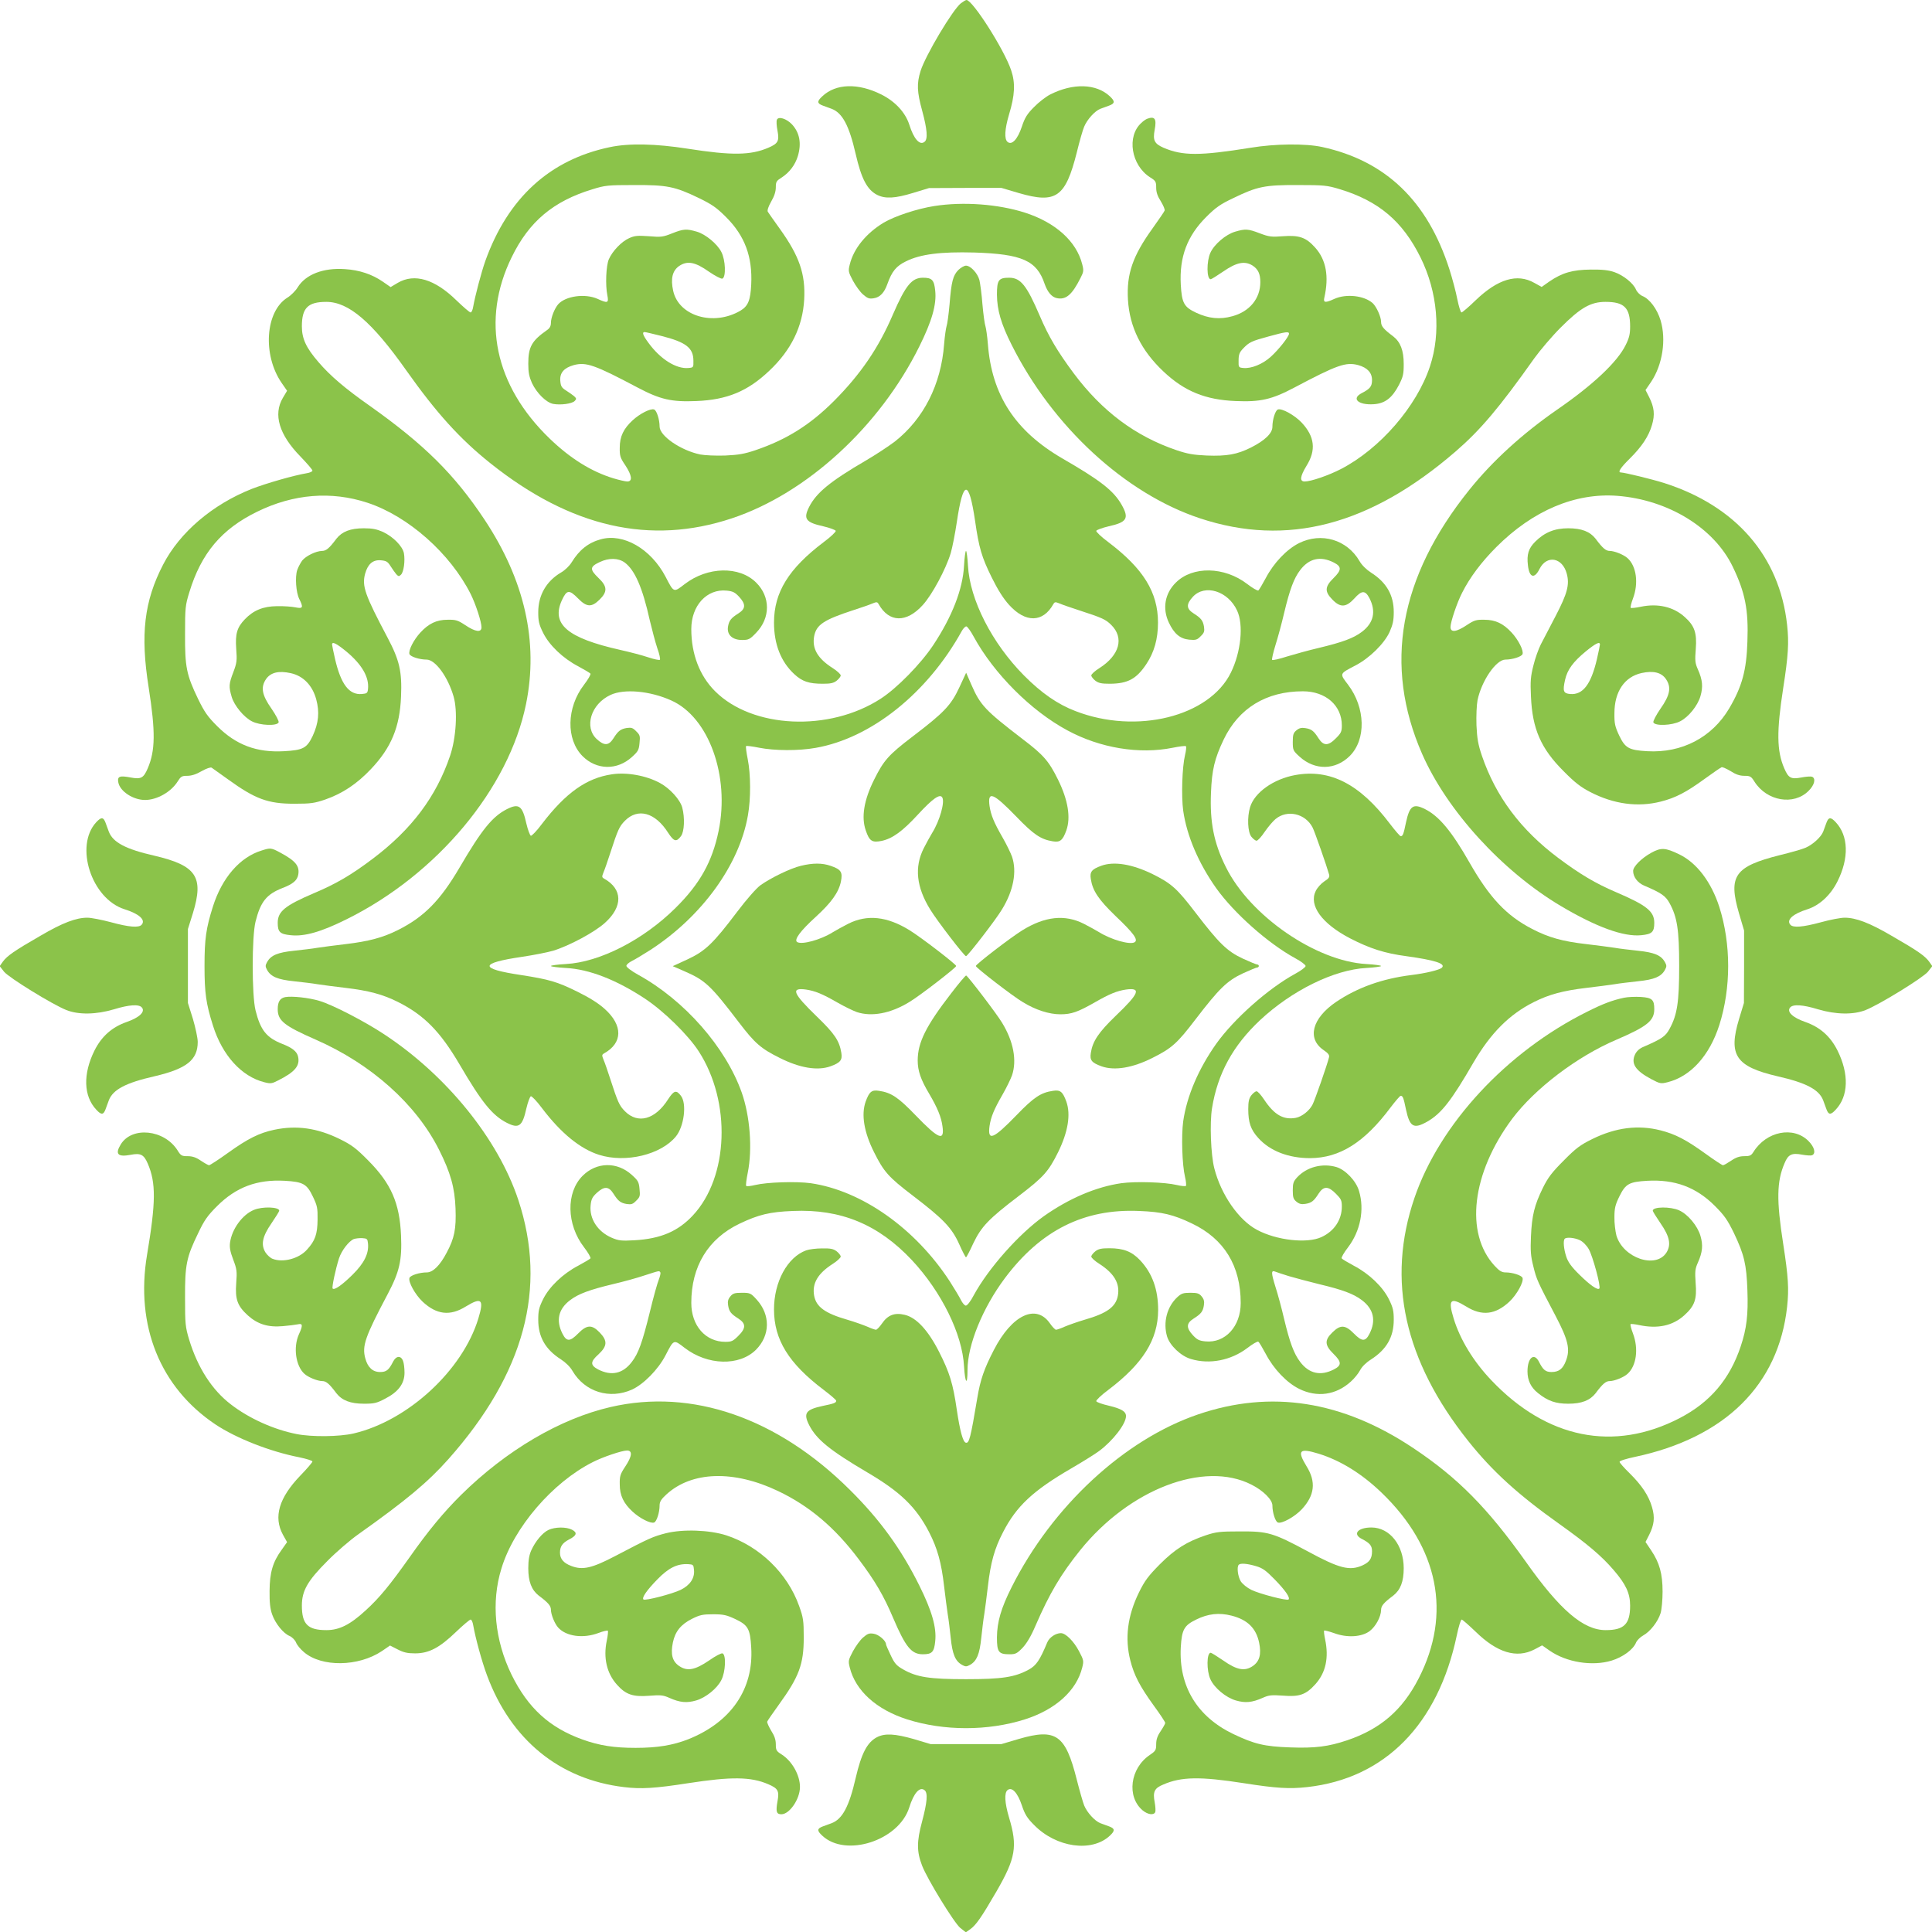 <?xml version="1.0" standalone="no"?>
<!DOCTYPE svg PUBLIC "-//W3C//DTD SVG 20010904//EN"
 "http://www.w3.org/TR/2001/REC-SVG-20010904/DTD/svg10.dtd">
<svg version="1.0" xmlns="http://www.w3.org/2000/svg"
 width="1280pt" height="1280pt" viewBox="0 0 1280 1280"
 preserveAspectRatio="xMidYMid meet">
<g transform="translate(0,1280) scale(0.1,-0.1)"
fill="#8bc34a" stroke="none">
<path d="M6367 12779 c-54 -41 -235 -345 -268 -449 -26 -84 -24 -137 11 -265
33 -122 38 -186 16 -204 -32 -27 -72 18 -102 114 -26 80 -93 153 -185 199
-154 77 -301 73 -391 -12 -36 -33 -35 -47 2 -61 17 -6 44 -16 60 -22 71 -27
116 -111 159 -299 38 -165 76 -237 142 -271 54 -27 118 -24 239 13 l105 32
240 1 240 0 115 -34 c247 -72 309 -28 384 269 18 74 40 151 49 171 20 48 71
104 107 118 16 6 44 16 60 22 37 14 38 28 3 61 -90 84 -243 89 -395 12 -28
-14 -77 -52 -107 -83 -46 -46 -61 -70 -81 -130 -28 -84 -66 -125 -95 -101 -22
19 -19 83 10 181 39 128 43 209 14 294 -47 139 -256 466 -296 465 -5 0 -21
-10 -36 -21z"/>
<path d="M5147 12006 c-4 -9 -2 -41 4 -71 13 -70 4 -86 -61 -114 -117 -50
-241 -52 -535 -6 -210 33 -389 37 -515 10 -397 -83 -675 -336 -825 -755 -26
-74 -67 -229 -80 -302 -3 -21 -11 -38 -17 -38 -7 0 -48 36 -94 80 -144 141
-278 181 -389 116 l-47 -28 -52 36 c-71 49 -155 77 -251 83 -143 10 -260 -35
-313 -121 -14 -23 -45 -54 -68 -68 -146 -91 -166 -379 -38 -565 l36 -52 -28
-47 c-65 -110 -25 -244 116 -388 44 -46 80 -87 80 -94 0 -6 -17 -14 -37 -17
-89 -15 -269 -67 -365 -104 -260 -103 -477 -288 -587 -501 -126 -243 -152
-463 -96 -815 46 -294 44 -418 -6 -535 -28 -65 -44 -74 -114 -61 -73 14 -89 7
-81 -33 11 -59 98 -116 177 -116 78 0 171 52 215 121 22 35 28 39 65 39 28 0
59 10 95 31 32 18 59 27 66 23 7 -5 55 -39 108 -77 181 -131 265 -162 440
-162 111 0 134 4 205 28 115 40 210 104 302 201 135 142 192 279 200 482 7
164 -10 239 -88 387 -152 287 -172 344 -150 426 18 64 51 93 103 89 36 -3 46
-8 65 -38 12 -19 29 -43 38 -54 15 -16 19 -16 32 -3 18 18 28 92 19 142 -9 46
-71 109 -139 141 -41 18 -69 24 -127 24 -89 0 -144 -22 -181 -69 -48 -64 -68
-81 -96 -81 -40 -1 -106 -33 -131 -64 -11 -15 -26 -43 -33 -63 -15 -46 -8
-149 14 -192 28 -56 24 -65 -25 -55 -24 5 -79 9 -123 8 -91 -1 -155 -27 -212
-86 -53 -55 -65 -97 -58 -197 6 -77 4 -93 -19 -154 -30 -78 -31 -96 -11 -164
17 -58 81 -135 134 -162 54 -28 167 -32 177 -7 3 8 -18 48 -46 89 -65 92 -74
143 -38 197 31 45 84 58 165 40 82 -18 143 -81 168 -173 23 -85 16 -157 -23
-242 -39 -82 -64 -95 -191 -102 -181 -10 -318 42 -442 166 -64 64 -84 93 -127
181 -77 160 -87 211 -86 430 0 173 2 191 28 275 79 260 214 420 450 535 241
118 491 138 731 59 270 -89 548 -336 683 -604 34 -68 72 -185 72 -221 0 -36
-40 -31 -107 14 -50 33 -63 37 -117 36 -74 0 -126 -25 -182 -86 -44 -48 -80
-119 -71 -142 7 -17 67 -36 113 -36 58 0 141 -113 179 -244 28 -96 17 -275
-23 -393 -92 -272 -256 -489 -512 -682 -143 -108 -242 -166 -391 -229 -192
-82 -239 -121 -239 -196 0 -61 15 -75 86 -82 91 -10 202 22 369 105 601 297
1076 867 1190 1426 84 412 -9 822 -276 1224 -199 299 -397 495 -756 750 -168
118 -265 201 -343 292 -82 95 -110 155 -110 237 0 122 40 162 162 162 148 0
303 -133 529 -453 201 -284 357 -456 559 -617 532 -424 1058 -544 1599 -364
496 165 979 608 1242 1139 83 167 115 278 105 369 -7 71 -21 86 -81 86 -74 0
-115 -50 -199 -243 -95 -222 -214 -396 -390 -573 -159 -159 -314 -256 -519
-326 -74 -25 -113 -32 -202 -36 -64 -2 -134 1 -166 7 -129 27 -269 123 -269
185 0 46 -19 106 -36 113 -23 9 -94 -27 -142 -71 -61 -56 -86 -108 -86 -182
-1 -54 3 -67 37 -117 44 -67 49 -107 13 -107 -13 0 -55 10 -92 21 -147 45
-286 132 -422 263 -365 352 -456 785 -252 1202 115 236 275 371 535 450 84 26
102 28 275 28 219 1 270 -9 430 -86 88 -43 117 -63 181 -127 124 -124 175
-262 166 -446 -5 -105 -21 -143 -71 -173 -178 -105 -409 -37 -446 131 -18 81
-5 134 40 165 54 36 105 27 197 -38 41 -28 81 -49 89 -46 25 10 21 123 -7 177
-27 53 -104 117 -162 134 -69 20 -88 19 -164 -11 -60 -24 -73 -26 -154 -19
-75 5 -94 4 -131 -13 -50 -22 -110 -85 -134 -139 -19 -43 -24 -173 -10 -240
10 -51 2 -54 -65 -23 -83 37 -212 19 -261 -36 -24 -28 -48 -88 -48 -123 0 -21
-8 -36 -26 -48 -101 -71 -124 -111 -124 -223 0 -58 6 -86 24 -127 32 -68 95
-130 141 -139 50 -9 124 1 142 19 13 13 13 17 -3 32 -11 9 -35 26 -54 38 -30
19 -35 29 -38 65 -4 52 25 85 89 103 82 22 139 2 426 -150 148 -78 223 -95
387 -88 203 8 340 65 482 200 146 137 222 294 232 473 9 168 -32 287 -160 466
-40 56 -77 108 -81 115 -5 8 3 34 22 67 21 36 31 67 31 95 0 37 4 43 39 65 51
33 89 83 107 142 25 84 12 155 -39 210 -37 39 -91 55 -100 30z m-764 -1432
c162 -41 211 -79 211 -164 1 -44 0 -45 -32 -48 -81 -8 -187 58 -266 167 -37
50 -44 71 -25 71 6 0 56 -12 112 -26z m-2090 -2089 c105 -87 154 -172 145
-251 -3 -26 -7 -29 -41 -32 -84 -7 -138 64 -177 231 -11 48 -20 92 -20 97 0
22 29 7 93 -45z"/>
<path d="M7600 12013 c-8 -3 -26 -15 -38 -27 -99 -89 -68 -281 58 -361 37 -23
40 -29 40 -68 0 -31 9 -57 31 -91 16 -27 28 -54 25 -61 -2 -7 -39 -60 -80
-118 -132 -183 -173 -303 -163 -473 11 -181 88 -337 236 -476 138 -130 277
-187 477 -195 164 -7 239 10 387 88 287 152 344 172 426 150 60 -17 91 -50 91
-99 0 -42 -13 -58 -67 -86 -73 -37 -24 -81 79 -74 74 5 121 41 166 127 28 55
32 72 32 139 0 91 -22 146 -69 183 -64 48 -81 68 -81 96 0 35 -31 102 -56 125
-57 50 -175 63 -253 28 -61 -28 -75 -26 -67 8 32 141 12 251 -61 332 -60 67
-105 83 -212 75 -77 -6 -93 -4 -154 19 -78 30 -96 31 -164 11 -62 -18 -139
-84 -164 -140 -26 -57 -25 -175 2 -175 5 0 42 23 83 51 88 61 142 72 194 40
37 -24 52 -55 52 -110 0 -109 -71 -195 -185 -226 -83 -23 -156 -16 -240 23
-81 38 -95 64 -102 186 -10 183 42 322 168 448 64 64 94 85 181 126 158 77
209 87 428 86 171 0 192 -2 275 -27 258 -78 417 -212 536 -452 114 -230 137
-499 63 -722 -88 -266 -331 -546 -589 -680 -83 -43 -200 -83 -241 -83 -35 0
-31 33 12 104 65 104 54 194 -32 286 -46 49 -132 97 -158 87 -17 -7 -36 -67
-36 -115 0 -42 -49 -90 -142 -137 -92 -46 -160 -58 -293 -53 -89 4 -128 11
-202 36 -270 92 -491 257 -678 507 -108 145 -167 244 -226 382 -87 203 -127
253 -203 253 -70 0 -81 -15 -81 -112 1 -102 27 -193 97 -332 272 -543 753
-986 1248 -1150 577 -191 1127 -47 1694 443 164 142 288 288 521 617 39 54
117 146 175 204 131 131 198 170 297 170 124 0 163 -39 163 -163 0 -51 -6 -76
-30 -124 -56 -113 -217 -264 -455 -428 -229 -159 -427 -339 -581 -531 -465
-579 -569 -1162 -312 -1749 165 -376 530 -776 918 -1007 236 -140 417 -206
534 -194 71 7 86 21 86 82 0 76 -50 116 -253 203 -138 59 -237 118 -382 226
-250 187 -415 408 -507 678 -25 74 -32 113 -36 202 -2 64 1 134 7 166 27 129
123 269 185 269 46 0 106 19 113 36 9 23 -27 94 -71 142 -56 61 -108 86 -182
86 -54 1 -67 -3 -117 -36 -69 -46 -107 -50 -107 -12 0 33 43 161 77 227 51
101 127 203 227 303 242 242 522 360 801 339 337 -26 641 -212 765 -470 82
-170 105 -285 97 -496 -6 -190 -35 -297 -121 -443 -114 -192 -313 -296 -542
-283 -123 7 -147 21 -187 105 -27 58 -32 78 -31 147 0 143 67 241 180 266 78
17 132 4 162 -41 36 -54 27 -105 -38 -197 -28 -41 -49 -81 -46 -89 10 -25 123
-21 177 7 56 28 117 104 135 167 18 62 14 107 -17 177 -19 42 -20 59 -14 136
8 106 -8 153 -73 211 -75 68 -179 92 -292 68 -33 -7 -63 -10 -66 -7 -3 3 3 31
15 62 38 101 23 214 -36 267 -25 23 -87 48 -118 48 -26 0 -47 18 -94 81 -37
47 -92 69 -181 69 -90 0 -157 -27 -219 -89 -44 -44 -57 -84 -48 -157 9 -81 43
-92 77 -23 48 94 151 76 180 -31 20 -73 4 -132 -73 -280 -39 -74 -83 -160 -99
-190 -15 -30 -38 -93 -49 -140 -18 -71 -21 -103 -16 -205 9 -214 66 -345 217
-495 74 -75 113 -105 177 -138 155 -80 314 -101 465 -63 99 25 170 62 292 151
55 40 105 74 112 77 6 2 33 -10 60 -26 34 -22 60 -31 91 -31 39 0 45 -4 67
-39 82 -129 260 -159 358 -61 40 39 50 83 23 94 -8 3 -40 1 -70 -5 -70 -13
-86 -4 -114 61 -50 115 -51 245 -7 530 34 217 39 303 26 420 -50 455 -339 788
-815 940 -83 26 -260 69 -287 70 -22 0 -1 32 58 90 81 80 127 149 149 225 20
68 15 116 -19 184 l-24 47 37 54 c76 114 101 279 63 407 -23 76 -73 143 -121
162 -16 7 -35 26 -42 42 -17 42 -83 95 -143 116 -37 13 -79 18 -156 17 -121
-1 -190 -21 -275 -79 l-51 -36 -49 27 c-113 64 -241 26 -388 -115 -46 -45 -89
-81 -94 -81 -6 0 -18 39 -28 88 -9 48 -33 137 -52 197 -145 453 -422 719 -843
811 -109 24 -313 22 -475 -5 -337 -54 -449 -54 -576 0 -61 27 -72 49 -59 119
14 73 1 92 -50 73z m940 -1424 c0 -19 -69 -106 -121 -153 -54 -49 -129 -79
-181 -74 -32 3 -33 4 -32 50 0 39 6 54 30 79 40 42 55 49 169 80 113 31 135
34 135 18z m2060 -2059 c0 -5 -9 -49 -20 -97 -39 -167 -93 -238 -177 -231 -45
4 -51 18 -34 94 15 67 53 119 138 189 64 52 93 67 93 45z"/>
<path d="M6190 11435 c-115 -18 -262 -67 -335 -110 -116 -70 -199 -171 -225
-277 -11 -44 -10 -49 21 -108 18 -33 48 -75 67 -91 30 -26 41 -30 71 -25 41 6
70 37 90 94 30 84 58 119 124 151 95 47 229 64 452 58 316 -10 414 -53 466
-208 19 -54 47 -87 80 -94 60 -13 101 20 158 134 20 39 22 48 11 90 -38 152
-177 277 -379 342 -178 57 -409 74 -601 44z"/>
<path d="M6350 11012 c-36 -36 -47 -77 -59 -229 -6 -67 -15 -132 -20 -145 -4
-13 -12 -66 -16 -118 -20 -268 -136 -495 -326 -645 -41 -31 -127 -88 -194
-127 -233 -136 -326 -212 -374 -306 -40 -79 -24 -103 94 -129 43 -10 80 -24
82 -30 2 -6 -33 -40 -79 -74 -233 -176 -330 -333 -330 -534 0 -144 46 -260
135 -342 52 -48 96 -63 188 -63 52 0 72 4 93 21 14 11 26 27 26 34 0 8 -24 30
-52 48 -101 64 -139 130 -124 212 15 76 62 108 261 173 50 16 105 35 123 43
30 12 34 12 43 -3 69 -124 185 -126 293 -6 62 68 153 238 185 344 11 38 29
130 40 204 42 284 80 287 121 10 26 -181 44 -241 110 -375 41 -83 77 -140 115
-182 109 -121 225 -119 294 5 9 15 13 15 43 3 18 -8 74 -27 123 -43 160 -52
179 -61 217 -98 87 -86 56 -201 -79 -287 -29 -18 -53 -40 -53 -48 0 -7 12 -23
26 -34 22 -17 41 -21 98 -21 118 1 175 32 240 129 53 79 78 168 78 276 0 201
-97 358 -330 534 -46 34 -81 68 -79 74 2 6 39 20 82 30 122 27 137 53 86 143
-54 94 -139 160 -393 307 -313 182 -467 420 -493 757 -4 52 -12 105 -16 118
-5 13 -14 78 -20 145 -5 67 -15 140 -20 161 -12 46 -59 96 -89 96 -12 0 -34
-13 -50 -28z"/>
<path d="M3980 9227 c-83 -23 -142 -70 -193 -153 -14 -23 -45 -53 -70 -67 -97
-57 -151 -150 -151 -263 0 -60 5 -81 32 -136 41 -83 131 -169 232 -222 41 -22
78 -44 82 -49 3 -6 -16 -39 -43 -74 -116 -151 -120 -362 -9 -473 92 -92 229
-95 327 -5 40 36 46 46 50 92 5 46 3 54 -22 78 -22 23 -32 26 -62 22 -42 -7
-58 -20 -89 -69 -31 -49 -61 -50 -110 -5 -86 79 -39 233 91 293 90 42 262 27
403 -37 248 -111 388 -500 313 -864 -42 -204 -124 -351 -286 -511 -214 -212
-502 -359 -727 -371 -54 -3 -98 -9 -98 -13 0 -4 44 -10 98 -13 156 -8 337 -79
526 -204 125 -83 285 -240 355 -348 217 -335 199 -834 -39 -1088 -98 -105
-213 -154 -385 -164 -89 -5 -106 -3 -153 17 -92 40 -148 125 -139 214 4 41 11
55 41 83 49 45 79 44 110 -5 31 -49 47 -62 89 -69 30 -4 40 -1 62 22 25 24 27
32 22 78 -4 46 -10 56 -50 92 -98 90 -235 87 -327 -5 -111 -111 -107 -322 9
-473 27 -35 46 -68 43 -74 -4 -5 -41 -27 -82 -49 -101 -53 -191 -139 -232
-222 -27 -55 -32 -76 -32 -136 0 -114 48 -197 150 -262 31 -20 62 -50 77 -77
82 -139 246 -190 395 -123 77 36 172 132 221 226 56 108 53 107 127 50 152
-117 363 -122 473 -12 94 95 96 230 5 331 -40 44 -44 46 -99 46 -48 0 -60 -4
-77 -25 -15 -18 -18 -34 -14 -58 6 -41 19 -57 68 -88 51 -33 51 -64 -1 -115
-34 -34 -44 -39 -85 -39 -132 0 -226 107 -226 258 0 242 111 425 320 525 126
60 200 78 353 84 318 14 566 -89 788 -325 197 -211 335 -491 346 -705 7 -113
23 -131 23 -24 0 166 100 411 247 608 238 318 525 462 890 446 153 -6 227 -24
350 -83 214 -102 323 -281 323 -527 0 -155 -103 -267 -234 -254 -41 4 -55 11
-83 41 -45 49 -44 79 5 110 49 31 62 47 68 88 4 24 1 40 -14 58 -17 21 -29 25
-75 25 -48 0 -60 -4 -88 -30 -68 -64 -94 -166 -67 -259 18 -60 92 -131 159
-150 123 -37 265 -9 373 73 35 27 68 46 73 42 5 -3 27 -40 49 -81 53 -101 139
-191 222 -232 118 -58 243 -41 341 48 24 21 51 55 62 76 12 23 39 50 72 71
103 66 151 149 151 263 0 60 -5 81 -32 136 -41 83 -131 169 -232 222 -41 22
-78 44 -81 49 -4 5 15 38 42 73 82 108 110 250 73 373 -19 67 -90 141 -150
159 -93 27 -195 1 -259 -67 -26 -28 -30 -40 -30 -88 0 -46 4 -58 25 -75 18
-15 34 -18 58 -14 41 6 57 19 88 68 33 51 64 51 115 -1 34 -34 39 -44 39 -85
0 -87 -50 -163 -135 -202 -94 -44 -297 -22 -427 48 -121 64 -238 232 -283 408
-23 89 -31 300 -15 398 37 229 138 414 318 583 211 197 491 335 705 346 53 3
97 9 97 13 0 4 -44 10 -97 13 -334 18 -772 320 -931 642 -80 159 -107 299 -99
492 6 153 24 227 84 353 100 209 283 320 525 320 151 0 258 -94 258 -226 0
-41 -5 -51 -39 -85 -51 -52 -82 -52 -115 -1 -31 49 -47 62 -88 68 -24 4 -40 1
-58 -14 -21 -17 -25 -29 -25 -77 0 -55 2 -59 46 -99 101 -91 236 -89 331 5
110 109 105 320 -11 473 -57 75 -58 71 49 127 94 49 190 144 226 221 22 50 28
77 28 133 0 112 -48 196 -150 261 -31 20 -62 50 -77 77 -83 142 -252 192 -400
119 -82 -41 -168 -131 -221 -232 -22 -41 -44 -78 -49 -82 -6 -3 -39 16 -74 43
-151 116 -362 120 -473 9 -73 -72 -90 -172 -46 -265 35 -74 74 -107 135 -113
44 -4 53 -1 76 23 23 22 26 32 22 62 -7 42 -20 58 -69 89 -49 31 -50 61 -5
110 79 86 233 39 293 -91 44 -93 26 -275 -41 -411 -143 -292 -626 -412 -1030
-255 -118 45 -226 120 -341 236 -212 214 -359 502 -371 728 -3 53 -9 97 -13
97 -4 0 -10 -44 -13 -97 -8 -157 -79 -338 -204 -527 -83 -125 -240 -285 -348
-355 -341 -221 -850 -198 -1098 50 -102 102 -157 246 -157 411 0 156 103 268
234 255 41 -4 55 -11 83 -41 45 -49 44 -79 -5 -110 -49 -31 -62 -47 -69 -89
-8 -52 29 -87 93 -87 44 0 52 4 94 48 95 98 95 238 0 332 -111 111 -322 107
-474 -10 -74 -57 -71 -58 -127 50 -97 184 -279 289 -429 247z m159 -154 c67
-50 118 -166 166 -383 15 -63 37 -146 50 -185 14 -38 21 -73 17 -76 -4 -4 -38
3 -77 16 -38 13 -122 35 -185 49 -352 79 -460 171 -387 330 32 69 48 71 107
11 57 -58 89 -60 142 -8 54 53 52 88 -7 144 -59 57 -58 74 8 105 61 29 123 28
166 -3z m4698 0 c53 -27 52 -50 -2 -103 -58 -57 -60 -89 -8 -142 53 -55 91
-53 146 7 49 55 72 55 100 2 45 -88 28 -164 -50 -223 -55 -42 -129 -69 -283
-106 -69 -16 -165 -43 -215 -58 -49 -16 -93 -26 -97 -22 -3 4 7 48 22 97 16
50 42 146 58 215 37 154 64 228 106 283 59 78 135 95 223 50z m-2386 -491
c133 -244 380 -492 621 -621 216 -117 476 -160 698 -115 45 9 84 14 87 10 4
-3 1 -30 -6 -59 -19 -79 -25 -272 -12 -368 24 -167 101 -347 219 -514 118
-165 344 -366 524 -464 37 -20 68 -43 68 -51 0 -8 -31 -31 -68 -51 -180 -98
-406 -299 -524 -464 -118 -167 -195 -347 -219 -514 -13 -96 -7 -289 12 -368 7
-29 9 -56 6 -60 -4 -3 -31 -1 -60 6 -79 19 -272 25 -368 12 -167 -24 -347
-101 -514 -219 -165 -118 -366 -344 -464 -524 -20 -39 -43 -68 -52 -68 -8 0
-23 17 -33 38 -10 20 -43 75 -73 122 -229 352 -584 602 -922 651 -96 13 -289
7 -368 -12 -29 -7 -56 -10 -59 -6 -4 3 1 42 10 87 32 158 15 376 -40 532 -107
301 -379 611 -686 780 -45 25 -78 50 -78 59 0 8 17 23 38 33 20 10 75 43 122
73 341 222 588 563 645 890 20 112 19 272 -1 373 -9 45 -14 83 -11 87 4 3 42
-2 87 -11 101 -20 261 -21 373 -1 368 64 741 362 969 774 9 17 23 31 30 31 7
0 29 -31 49 -68z m-2076 -4212 c3 -5 -2 -26 -10 -47 -9 -21 -36 -117 -59 -213
-51 -206 -76 -276 -120 -333 -59 -78 -135 -95 -223 -50 -53 28 -53 51 2 100
59 55 61 90 8 145 -52 54 -85 52 -143 -7 -53 -54 -76 -55 -103 -2 -45 88 -28
164 50 223 55 42 129 69 283 106 69 16 163 42 210 58 102 33 97 32 105 20z
m4165 -25 c41 -12 131 -36 200 -53 155 -37 228 -64 283 -106 78 -59 95 -135
50 -223 -27 -53 -50 -52 -103 2 -57 58 -89 60 -142 8 -54 -52 -52 -85 7 -143
54 -53 55 -76 2 -103 -88 -45 -164 -28 -223 50 -42 55 -69 129 -106 283 -16
69 -42 166 -58 215 -29 94 -29 111 -1 100 9 -4 50 -17 91 -30z"/>
<path d="M6356 8246 c-55 -118 -100 -166 -309 -325 -160 -122 -192 -158 -256
-287 -67 -134 -86 -248 -55 -336 24 -71 42 -82 106 -69 72 16 137 63 241 176
95 103 143 137 159 113 20 -29 -16 -156 -66 -236 -13 -21 -38 -67 -56 -102
-63 -125 -49 -257 43 -406 48 -78 226 -309 237 -309 11 0 201 246 239 311 76
124 99 250 66 348 -9 25 -37 83 -63 128 -57 99 -77 148 -86 208 -14 103 24 88
179 -72 113 -117 160 -149 240 -162 48 -8 66 6 90 73 30 85 11 201 -55 335
-61 124 -97 165 -237 271 -246 189 -278 222 -338 360 l-34 78 -45 -97z"/>
<path d="M5307 7064 c-69 -16 -202 -81 -269 -129 -27 -20 -91 -92 -155 -177
-158 -209 -210 -259 -328 -314 l-98 -45 78 -34 c138 -60 173 -93 360 -338 106
-139 146 -174 271 -236 133 -67 250 -86 335 -56 67 24 81 42 73 90 -13 80 -45
127 -162 240 -160 155 -175 193 -72 179 60 -9 109 -29 208 -86 45 -26 103 -54
128 -63 98 -33 224 -10 348 66 65 38 311 228 311 239 0 11 -231 189 -309 237
-149 92 -281 106 -406 43 -35 -18 -81 -43 -102 -56 -81 -51 -207 -85 -237 -65
-22 15 22 74 123 166 103 94 152 162 167 233 13 64 2 82 -69 106 -55 19 -117
19 -195 0z"/>
<path d="M7296 7064 c-63 -23 -77 -40 -69 -88 12 -78 51 -136 165 -246 118
-112 150 -156 126 -172 -29 -20 -156 16 -236 66 -21 13 -67 38 -102 56 -125
63 -257 49 -406 -43 -78 -48 -309 -226 -309 -237 0 -11 246 -201 311 -239 84
-52 175 -81 249 -81 74 0 116 15 230 80 96 55 145 75 205 84 103 14 88 -25
-68 -174 -114 -110 -153 -168 -165 -246 -8 -49 6 -65 72 -89 86 -30 205 -10
336 56 128 64 164 96 286 256 155 202 208 255 313 304 46 21 89 39 95 39 6 0
11 5 11 10 0 6 -5 10 -11 10 -6 0 -49 18 -95 39 -105 49 -158 102 -313 304
-123 161 -160 194 -287 257 -134 65 -254 85 -338 54z"/>
<path d="M6301 6218 c-166 -215 -221 -325 -221 -444 0 -68 20 -127 77 -222 54
-92 79 -153 87 -213 15 -103 -25 -87 -179 73 -114 118 -160 149 -241 161 -49
8 -65 -6 -89 -72 -30 -85 -11 -202 56 -335 64 -129 96 -165 256 -287 203 -155
259 -213 308 -322 21 -48 42 -87 45 -87 3 0 25 41 48 92 54 112 100 161 305
317 161 123 194 160 257 287 66 134 85 250 55 335 -24 66 -40 80 -89 72 -81
-12 -127 -43 -241 -161 -155 -160 -193 -175 -179 -72 9 60 29 109 86 208 26
45 54 103 63 128 33 98 10 224 -66 348 -33 56 -226 309 -238 313 -3 2 -49 -52
-100 -119z"/>
<path d="M4054 7670 c-169 -25 -306 -123 -463 -328 -34 -46 -68 -81 -74 -79
-6 2 -20 39 -30 82 -26 118 -50 134 -129 94 -96 -49 -166 -135 -314 -388 -128
-218 -235 -326 -406 -412 -101 -51 -196 -76 -348 -94 -69 -8 -152 -19 -185
-24 -33 -6 -104 -14 -158 -20 -107 -11 -152 -30 -177 -74 -13 -24 -13 -30 0
-54 25 -44 70 -63 177 -74 54 -6 125 -14 158 -20 33 -5 116 -16 185 -24 152
-18 247 -43 348 -94 171 -86 278 -194 406 -412 148 -253 218 -339 314 -388 79
-40 103 -24 129 94 10 43 24 80 30 82 6 2 40 -33 74 -79 125 -165 252 -269
378 -309 176 -56 412 1 510 123 53 66 72 215 33 267 -31 42 -47 37 -85 -21
-86 -136 -201 -167 -287 -80 -37 38 -46 57 -98 217 -16 50 -35 105 -43 123
-12 30 -12 34 3 43 124 69 126 185 5 294 -42 38 -99 74 -182 115 -134 66 -186
81 -372 110 -281 42 -279 79 7 121 74 11 166 29 204 40 106 32 276 123 344
185 120 108 118 224 -6 293 -15 9 -15 13 -3 43 8 18 27 74 43 123 52 160 61
179 98 217 86 87 201 56 287 -80 38 -58 54 -63 85 -21 22 30 26 121 8 189 -14
52 -82 127 -147 162 -91 50 -221 73 -319 58z"/>
<path d="M8581 7665 c-144 -26 -270 -116 -299 -213 -20 -66 -16 -165 9 -196
11 -14 27 -26 34 -26 8 0 32 26 54 59 22 32 54 70 71 84 77 65 198 38 246 -55
14 -26 95 -259 110 -313 4 -16 -3 -26 -33 -45 -21 -14 -46 -42 -56 -63 -47
-96 40 -216 228 -314 130 -67 229 -99 373 -118 187 -26 262 -49 235 -76 -15
-15 -106 -37 -203 -49 -193 -24 -357 -83 -498 -178 -160 -109 -194 -243 -83
-319 31 -21 40 -33 36 -48 -10 -44 -94 -285 -109 -313 -21 -41 -70 -80 -111
-88 -82 -15 -143 20 -210 121 -20 30 -42 55 -50 55 -7 0 -23 -12 -34 -26 -16
-21 -21 -41 -21 -92 0 -88 16 -136 66 -191 78 -87 201 -134 344 -134 196 1
360 104 533 336 32 42 62 77 67 77 14 0 19 -13 35 -91 25 -116 51 -131 141
-80 94 54 160 139 307 393 114 194 236 317 399 399 101 51 196 76 348 94 69 8
152 19 185 24 33 6 104 14 158 20 107 11 152 30 177 74 13 24 13 30 0 54 -25
44 -70 63 -177 74 -54 6 -125 14 -158 20 -33 5 -116 16 -185 24 -158 18 -251
44 -360 101 -169 87 -281 206 -414 439 -118 207 -201 307 -294 354 -79 40
-103 23 -127 -88 -16 -78 -21 -91 -35 -91 -5 0 -37 37 -72 83 -199 263 -396
364 -627 322z"/>
<path d="M638 7353 c-146 -157 -32 -508 187 -577 96 -30 141 -70 114 -102 -18
-22 -83 -17 -204 16 -60 16 -131 30 -156 30 -75 0 -165 -34 -310 -119 -174
-100 -222 -134 -250 -172 l-21 -30 29 -37 c33 -40 320 -217 413 -254 81 -32
197 -30 315 5 101 31 166 35 185 12 24 -28 -17 -67 -101 -96 -97 -34 -166 -95
-213 -189 -77 -155 -73 -302 12 -392 33 -36 47 -35 61 2 6 17 16 44 22 60 27
71 112 116 301 159 214 50 288 108 288 228 0 26 -15 95 -32 153 l-33 105 0
245 0 245 33 105 c74 241 23 316 -256 381 -189 43 -274 88 -301 159 -6 16 -16
44 -22 60 -14 37 -28 38 -61 3z"/>
<path d="M12101 7350 c-6 -16 -16 -44 -22 -60 -14 -36 -70 -87 -118 -107 -20
-9 -97 -31 -171 -49 -297 -75 -341 -137 -269 -384 l34 -115 0 -240 -1 -240
-32 -105 c-73 -241 -23 -316 256 -381 189 -43 274 -88 301 -159 6 -16 16 -43
22 -60 14 -37 28 -38 61 -2 85 90 89 237 12 392 -47 94 -116 155 -213 189 -84
29 -125 68 -101 96 19 23 84 19 185 -12 118 -35 234 -37 315 -5 93 37 380 214
413 254 l29 37 -21 30 c-28 38 -76 72 -250 172 -145 85 -235 119 -310 119 -25
0 -95 -13 -156 -30 -122 -33 -186 -38 -204 -16 -27 32 18 72 114 102 80 26
153 93 199 185 77 154 73 301 -12 392 -33 35 -47 34 -61 -3z"/>
<path d="M1733 7165 c-144 -44 -262 -181 -322 -370 -46 -145 -56 -216 -56
-395 0 -179 10 -250 56 -395 62 -197 189 -337 340 -375 42 -11 51 -9 90 11
114 57 147 98 134 158 -7 34 -38 59 -105 85 -104 41 -144 90 -177 222 -25 100
-25 488 0 588 33 132 73 181 177 222 71 27 99 51 106 89 10 57 -17 91 -117
145 -63 34 -67 34 -126 15z"/>
<path d="M10940 7150 c-64 -35 -120 -91 -120 -120 0 -40 29 -78 72 -97 115
-49 143 -68 170 -118 50 -92 63 -176 63 -415 0 -239 -13 -323 -63 -415 -27
-51 -51 -67 -170 -119 -30 -12 -48 -29 -59 -51 -29 -61 1 -108 108 -165 57
-30 63 -31 107 -20 153 38 278 176 343 379 78 245 78 537 0 782 -54 167 -150
293 -266 349 -91 44 -120 46 -185 10z"/>
<path d="M1890 6194 c-35 -7 -50 -31 -50 -80 0 -76 42 -110 252 -202 367 -161
665 -427 817 -730 76 -151 104 -251 109 -388 5 -136 -7 -197 -59 -294 -44 -84
-91 -130 -131 -130 -48 0 -108 -19 -115 -36 -10 -26 38 -112 87 -158 92 -86
182 -97 286 -32 105 64 122 48 83 -80 -105 -344 -467 -677 -826 -761 -95 -22
-277 -24 -378 -4 -152 30 -316 104 -436 197 -124 95 -219 242 -276 429 -25 84
-27 103 -27 275 -1 219 9 270 86 428 41 87 62 117 126 181 126 126 265 178
448 168 123 -7 147 -21 187 -105 29 -60 32 -76 31 -152 -1 -97 -16 -140 -70
-199 -53 -60 -159 -88 -228 -61 -14 5 -35 24 -47 42 -32 52 -21 106 40 194 28
41 51 78 51 83 0 25 -112 29 -168 5 -76 -31 -146 -127 -158 -217 -4 -32 1 -59
21 -112 24 -63 26 -78 20 -156 -8 -108 8 -151 77 -214 66 -59 135 -80 233 -71
38 3 82 9 98 12 33 8 35 -6 7 -67 -38 -85 -21 -209 37 -261 25 -23 87 -48 118
-48 26 0 47 -18 94 -81 37 -47 92 -69 183 -69 67 0 84 4 139 33 88 45 129 100
129 172 0 30 -4 65 -10 79 -14 37 -46 34 -66 -6 -28 -55 -44 -68 -86 -68 -49
0 -82 31 -98 91 -22 82 -2 141 149 426 78 148 95 223 88 387 -9 215 -66 345
-217 497 -81 82 -109 103 -190 143 -149 73 -286 92 -433 61 -99 -21 -174 -58
-305 -152 -64 -46 -121 -83 -127 -83 -5 0 -30 14 -54 30 -32 22 -56 30 -87 30
-40 0 -46 3 -68 39 -88 138 -302 160 -376 39 -39 -64 -20 -85 65 -69 67 13 88
2 114 -58 55 -128 54 -255 -5 -606 -78 -468 87 -877 453 -1122 138 -92 362
-180 556 -218 48 -10 87 -22 87 -28 0 -5 -36 -48 -81 -94 -141 -147 -178 -273
-115 -390 l28 -50 -36 -51 c-59 -81 -79 -150 -80 -272 -1 -77 4 -119 17 -156
21 -60 74 -126 116 -143 16 -7 35 -26 42 -42 6 -17 30 -46 53 -65 117 -100
360 -97 516 7 l54 37 51 -26 c39 -20 64 -26 115 -26 91 0 161 36 271 142 47
45 91 82 97 82 6 0 14 -17 17 -37 15 -85 57 -240 91 -331 158 -428 480 -691
908 -742 114 -14 208 -8 426 26 285 44 415 43 530 -7 65 -28 74 -44 61 -114
-12 -67 -7 -85 26 -85 54 0 123 101 123 181 0 78 -52 171 -121 215 -35 22 -39
28 -39 67 0 31 -9 57 -31 91 -16 27 -28 54 -26 60 3 7 37 57 77 112 134 185
165 268 165 444 0 114 -3 133 -31 211 -77 216 -262 395 -482 467 -113 36 -287
42 -400 14 -86 -22 -111 -33 -332 -149 -158 -83 -220 -97 -295 -68 -51 19 -75
47 -75 88 0 41 16 64 59 87 52 26 58 46 21 65 -38 20 -113 19 -156 -1 -40 -19
-86 -74 -114 -135 -14 -31 -20 -66 -20 -119 0 -89 22 -144 69 -181 63 -47 81
-68 81 -94 0 -31 25 -93 48 -118 53 -59 166 -74 267 -36 31 12 59 18 62 15 3
-3 0 -33 -7 -66 -24 -113 0 -217 68 -292 58 -65 105 -81 211 -73 77 6 94 5
136 -14 70 -31 115 -35 177 -17 63 18 139 79 167 135 28 54 33 167 8 177 -8 3
-48 -18 -89 -47 -94 -64 -145 -73 -198 -37 -46 31 -58 78 -42 156 15 73 53
120 127 157 52 26 71 30 140 30 69 0 89 -5 147 -32 84 -40 98 -64 105 -188 17
-276 -134 -495 -417 -608 -102 -40 -205 -57 -349 -57 -143 0 -239 15 -351 55
-220 79 -362 209 -471 430 -111 228 -136 480 -67 703 82 272 339 571 605 705
66 34 194 77 227 77 38 0 34 -38 -12 -107 -33 -50 -37 -63 -36 -117 0 -74 25
-126 86 -182 48 -44 119 -80 142 -71 17 7 36 67 36 113 0 24 10 41 44 72 168
155 447 164 742 23 207 -99 375 -241 533 -451 108 -143 166 -242 229 -391 82
-192 121 -239 196 -239 61 0 75 15 82 86 10 91 -22 202 -105 369 -120 242
-261 437 -461 635 -480 477 -1046 673 -1585 548 -334 -77 -691 -287 -990 -582
-116 -115 -218 -238 -341 -413 -132 -186 -199 -268 -291 -352 -103 -95 -175
-131 -260 -131 -124 0 -163 39 -163 163 0 98 38 164 169 295 58 59 151 139
205 177 316 224 462 346 597 498 504 568 656 1133 463 1717 -134 404 -475 825
-888 1097 -128 85 -342 196 -430 222 -70 21 -181 33 -226 25z m548 -1632 c7
-67 -26 -132 -102 -207 -70 -69 -120 -104 -132 -92 -7 6 19 128 42 200 17 52
65 114 98 128 12 4 37 7 56 6 32 -2 35 -5 38 -35z m2160 -2165 c5 -53 -27
-100 -88 -130 -55 -27 -236 -74 -247 -64 -12 12 21 60 92 133 75 77 132 105
205 101 33 -2 35 -4 38 -40z"/>
<path d="M10761 6190 c-77 -16 -143 -41 -246 -93 -534 -266 -977 -744 -1144
-1234 -186 -545 -68 -1078 358 -1612 159 -199 327 -352 601 -547 188 -134 280
-212 360 -305 82 -95 110 -155 110 -237 0 -122 -40 -162 -162 -162 -148 0
-303 133 -529 453 -253 356 -450 556 -744 752 -471 315 -945 389 -1428 224
-489 -167 -966 -609 -1235 -1145 -70 -139 -96 -230 -97 -332 0 -98 11 -112 84
-112 39 0 49 5 86 43 27 29 56 77 84 143 96 221 169 343 298 504 326 404 820
594 1134 434 78 -39 139 -100 139 -138 0 -47 19 -106 36 -113 26 -10 112 38
158 87 86 92 97 182 32 286 -64 105 -48 122 80 83 145 -45 286 -132 417 -258
378 -363 466 -803 246 -1231 -107 -209 -252 -335 -474 -410 -125 -42 -213 -53
-377 -47 -172 6 -237 22 -378 89 -239 115 -361 317 -347 575 7 117 22 144 102
183 79 39 152 47 234 26 106 -27 163 -83 183 -179 16 -77 3 -124 -42 -155 -53
-36 -105 -27 -196 37 -41 28 -78 51 -83 51 -27 0 -28 -118 -2 -175 26 -58 103
-122 169 -141 62 -18 107 -14 177 17 42 19 59 20 135 15 109 -9 152 6 215 76
69 77 90 176 64 298 -6 28 -9 54 -6 57 3 2 32 -5 66 -17 86 -32 183 -26 236
14 40 31 74 94 75 139 0 28 17 48 81 96 47 37 69 92 69 181 0 153 -93 270
-214 270 -91 0 -127 -44 -63 -76 52 -27 67 -44 67 -81 0 -49 -16 -72 -63 -94
-85 -38 -153 -21 -363 93 -229 123 -264 133 -449 132 -133 0 -158 -3 -227 -26
-125 -42 -203 -91 -304 -192 -76 -77 -99 -107 -138 -186 -76 -155 -95 -304
-57 -452 25 -98 62 -169 155 -298 42 -57 76 -109 76 -115 0 -5 -14 -30 -30
-54 -22 -32 -30 -56 -30 -87 0 -39 -4 -45 -42 -71 -131 -88 -155 -276 -48
-367 35 -29 75 -34 84 -11 3 8 1 38 -4 65 -13 69 -2 93 57 117 119 52 244 54
533 9 217 -34 303 -39 420 -26 515 57 868 415 992 1007 12 57 26 103 32 103 5
0 46 -36 92 -80 143 -140 272 -179 390 -118 l51 27 50 -35 c111 -77 281 -105
410 -66 75 23 143 73 162 119 6 15 28 37 48 48 46 25 98 92 115 148 7 23 13
87 13 142 0 118 -20 191 -76 274 l-37 55 24 47 c34 68 39 116 19 184 -22 76
-68 145 -149 225 -36 35 -66 69 -66 75 0 7 46 21 103 33 293 62 536 182 706
351 171 169 273 387 301 643 13 118 8 199 -26 418 -45 288 -43 413 9 533 24
59 48 70 117 57 27 -5 57 -7 65 -4 27 11 17 54 -23 94 -100 101 -280 65 -365
-72 -15 -24 -24 -28 -61 -28 -31 0 -55 -8 -87 -30 -24 -16 -48 -30 -54 -30 -5
0 -57 34 -115 76 -129 93 -200 130 -298 155 -149 38 -297 19 -452 -57 -81 -40
-109 -61 -190 -143 -78 -78 -104 -112 -138 -181 -56 -114 -73 -183 -79 -321
-4 -96 -2 -130 16 -200 21 -86 26 -97 148 -329 83 -158 97 -220 68 -295 -20
-54 -47 -75 -96 -75 -39 0 -56 14 -83 68 -32 63 -76 27 -76 -64 0 -60 23 -107
70 -144 65 -52 117 -70 200 -70 89 0 144 22 181 69 47 63 68 81 94 81 31 0 93
25 118 48 59 53 74 166 36 267 -12 31 -19 59 -16 62 3 3 29 0 57 -6 122 -26
221 -5 298 64 70 63 85 106 76 215 -5 76 -4 93 15 135 31 70 35 115 17 177
-19 66 -83 143 -141 169 -57 26 -175 25 -175 -2 0 -5 23 -42 51 -83 61 -88 72
-142 40 -194 -70 -111 -288 -37 -332 113 -7 28 -14 82 -13 121 0 60 6 83 33
138 41 83 64 96 185 103 182 10 323 -42 447 -166 64 -64 84 -93 127 -181 68
-143 83 -207 89 -379 6 -161 -5 -253 -44 -370 -73 -219 -203 -372 -406 -477
-435 -225 -879 -136 -1247 252 -118 124 -206 268 -249 408 -39 128 -22 144 83
80 104 -65 194 -54 286 32 49 46 97 132 87 158 -7 17 -66 36 -113 36 -24 0
-41 10 -72 44 -199 216 -151 614 116 973 151 201 429 413 692 525 202 87 250
125 250 202 0 63 -14 76 -90 81 -36 2 -85 0 -109 -5z m-295 -1606 c21 -10 45
-34 60 -60 26 -45 82 -250 70 -261 -12 -12 -61 22 -132 92 -53 52 -75 83 -87
119 -17 51 -22 108 -10 119 12 12 64 7 99 -9z m-2145 -2160 c45 -13 66 -29
124 -88 71 -73 104 -121 92 -133 -11 -10 -192 37 -247 64 -28 14 -58 38 -70
57 -19 32 -27 95 -13 109 11 12 57 8 114 -9z"/>
<path d="M5341 4516 c-124 -45 -213 -208 -213 -391 0 -201 97 -358 330 -534
45 -34 82 -66 82 -71 0 -14 -13 -19 -91 -35 -111 -24 -128 -48 -88 -127 49
-95 136 -166 385 -313 218 -128 323 -229 409 -395 56 -109 82 -203 100 -360 8
-69 19 -152 24 -185 6 -33 14 -104 20 -158 11 -107 30 -152 74 -177 24 -13 30
-13 54 0 44 25 63 70 74 177 6 54 14 125 20 158 5 33 16 116 24 185 18 158 44
251 101 360 88 171 198 274 449 420 77 45 161 97 186 116 91 67 179 180 179
232 0 31 -31 49 -114 69 -44 10 -81 23 -83 30 -2 6 33 40 79 74 230 174 330
333 331 529 0 136 -38 244 -120 331 -54 57 -109 79 -203 79 -53 0 -73 -4 -94
-21 -14 -11 -26 -27 -26 -34 0 -8 24 -30 53 -48 99 -64 138 -130 123 -212 -14
-74 -73 -116 -218 -158 -48 -14 -107 -35 -133 -46 -26 -12 -53 -21 -59 -21 -6
1 -24 19 -39 41 -92 134 -253 58 -373 -176 -64 -124 -89 -196 -109 -316 -45
-268 -54 -304 -77 -297 -19 7 -38 78 -59 218 -25 174 -48 247 -117 383 -73
144 -151 228 -228 246 -67 16 -112 -1 -151 -58 -15 -22 -33 -40 -39 -41 -6 0
-33 9 -59 21 -26 11 -85 32 -133 46 -145 42 -204 84 -218 158 -15 82 24 148
124 212 28 18 52 40 52 48 0 7 -12 23 -26 34 -22 17 -40 21 -98 20 -39 0 -86
-6 -105 -13z"/>
<path d="M5718 1951 c-19 -16 -49 -58 -67 -91 -31 -59 -32 -64 -21 -108 38
-153 176 -278 379 -343 245 -78 537 -78 782 0 203 65 341 190 379 343 11 44
10 49 -21 108 -35 67 -89 120 -120 120 -35 0 -77 -28 -91 -62 -49 -118 -73
-153 -123 -180 -92 -50 -176 -63 -415 -63 -242 0 -326 13 -417 65 -44 25 -57
40 -82 94 -17 35 -31 68 -31 72 0 24 -48 65 -81 70 -30 5 -41 1 -71 -25z"/>
<path d="M5809 1290 c-64 -34 -102 -107 -140 -270 -43 -188 -88 -272 -159
-299 -16 -6 -43 -16 -60 -22 -37 -14 -38 -28 -2 -61 156 -146 507 -32 576 187
30 96 70 141 102 114 22 -18 17 -79 -17 -207 -36 -133 -36 -199 0 -292 34 -89
212 -379 253 -413 l37 -29 30 21 c38 28 72 76 173 250 127 220 141 298 83 490
-29 98 -32 163 -10 181 29 24 67 -17 95 -101 20 -60 35 -84 81 -130 147 -150
382 -183 502 -71 35 33 34 47 -3 61 -16 6 -44 16 -60 22 -36 14 -87 69 -107
117 -8 20 -30 96 -49 171 -75 298 -137 342 -384 270 l-115 -34 -235 0 -235 0
-110 33 c-126 36 -193 40 -246 12z"/>
</g>
</svg>

